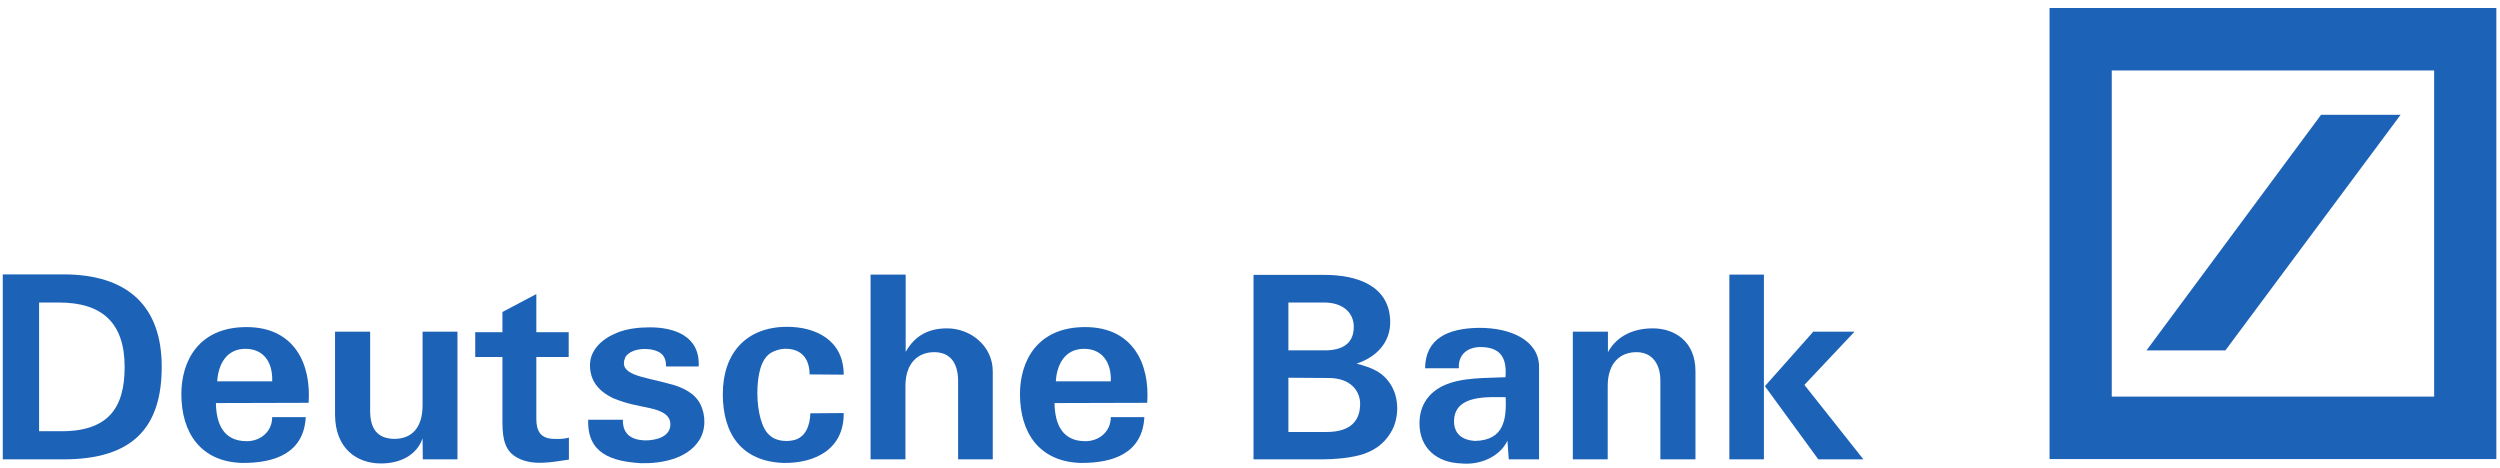 <?xml version="1.0" encoding="UTF-8"?>
<svg width="395px" height="74px" viewBox="0 0 395 74" version="1.1" xmlns="http://www.w3.org/2000/svg" xmlns:xlink="http://www.w3.org/1999/xlink">
    <!-- Generator: sketchtool 54.1 (76490) - https://sketchapp.com -->
    <title>cb82e7bb-9c45-4f40-9a6e-69babd8dfff9@1.00x</title>
    <desc>Created with sketchtool.</desc>
    <g id="Symbols" stroke="none" stroke-width="1" fill="none" fill-rule="evenodd">
        <g id="Bank-/-Deustsche-Bank" transform="translate(0, 1)" fill="#1C62B7" fill-rule="nonzero">
            <g id="deutschebank">
                <path d="M10.006,71.578 L0.439,71.578 L0.439,42.351 L10.006,42.351 C20.128,42.351 25.552,47.324 25.552,56.945 C25.552,66.484 21.046,71.578 10.006,71.578 Z M9.313,46.798 L6.176,46.798 L6.176,67.13 L9.243,67.13 C17.147,67.292 19.694,63.413 19.694,56.985 C19.694,49.91 16.037,46.798 9.313,46.798 Z" id="path2677"></path>
                <path d="M34.322,59.249 C34.478,56.581 35.778,54.114 38.776,54.114 C41.688,54.114 43.127,56.296 43.005,59.249 L34.322,59.249 Z M38.95,50.679 C31.306,50.679 28.655,56.136 28.655,61.269 C28.655,67.374 31.705,71.941 38.222,72.143 C43.404,72.185 47.997,70.607 48.309,64.908 L43.005,64.908 C43.005,67.212 41.151,68.708 38.984,68.708 C35.327,68.708 34.166,65.999 34.114,62.684 L48.759,62.644 C49.193,56.581 46.576,50.679 38.95,50.679 Z" id="path2679"></path>
                <path d="M72.279,71.578 L66.802,71.578 L66.767,68.263 C65.849,70.89 63.301,72.225 60.181,72.225 C56.472,72.225 52.971,69.961 52.936,64.544 L52.936,51.406 L58.483,51.406 L58.483,63.775 C58.448,66.686 59.574,68.303 62.296,68.343 C64.757,68.343 66.767,66.928 66.767,63.008 L66.767,51.406 L72.279,51.406 L72.279,71.578" id="path2681"></path>
                <path d="M79.385,51.488 L79.385,48.293 L84.74,45.464 L84.74,51.488 L89.853,51.488 L89.853,55.408 L84.74,55.408 L84.74,65.15 C84.74,67.13 85.416,68.263 87.426,68.343 C88.189,68.343 88.882,68.424 89.888,68.141 L89.888,71.618 C87.27,71.983 84.255,72.669 81.759,71.334 C79.87,70.325 79.385,68.546 79.385,65.717 L79.385,55.408 L75.086,55.408 L75.086,51.488 L79.385,51.488" id="path2683"></path>
                <path d="M110.668,62.886 C111.552,64.666 111.517,67.01 110.426,68.628 C108.536,71.536 104.429,72.265 101.257,72.185 C96.751,71.901 92.747,70.729 92.938,65.313 L98.415,65.313 C98.363,67.657 99.819,68.506 101.898,68.586 C103.909,68.586 105.919,67.899 105.919,66.039 C105.919,64.544 104.515,63.897 102.713,63.493 C100.651,63.048 99.177,62.846 96.872,61.916 C95.035,61.027 93.215,59.531 93.215,56.703 C93.215,54.357 95.035,52.579 97.409,51.608 C99.004,50.921 100.98,50.719 102.678,50.719 C106.491,50.719 110.634,52.052 110.391,56.903 L105.243,56.903 C105.243,56.176 105.087,55.367 104.481,54.883 C103.354,53.872 99.888,53.75 98.813,55.408 C97.6,58.238 101.344,58.44 105.486,59.571 C108.103,60.178 109.871,61.269 110.668,62.886" id="path2685"></path>
                <path d="M124.378,50.637 C128.762,50.637 133.303,52.659 133.303,58.198 L127.913,58.156 C127.913,55.57 126.509,53.992 123.858,54.114 C123.164,54.154 122.436,54.397 121.847,54.721 C120.183,55.692 119.663,58.4 119.663,61.109 C119.663,63.977 120.357,66.768 121.605,67.777 C122.436,68.586 123.927,68.83 125.209,68.586 C127.341,68.223 127.983,66.119 128.035,64.302 L133.303,64.262 C133.373,70.041 128.676,72.225 123.771,72.143 C117.22,71.901 114.204,67.617 114.204,61.269 C114.204,54.843 117.861,50.637 124.378,50.637" id="path2687"></path>
                <path d="M137.55,42.391 L143.096,42.391 L143.096,54.599 C144.552,52.012 146.718,50.881 149.647,50.881 C153.356,50.881 156.857,53.67 156.857,57.672 L156.857,71.578 L151.38,71.578 L151.38,59.207 C151.38,56.459 150.219,54.641 147.602,54.641 C145.158,54.641 143.061,56.256 143.061,59.976 L143.061,71.578 L137.55,71.578 L137.55,42.391" id="path2689"></path>
                <path d="M166.823,59.249 C166.979,56.581 168.261,54.114 171.277,54.114 C174.171,54.114 175.627,56.296 175.506,59.249 L166.823,59.249 Z M171.45,50.679 C163.807,50.679 161.155,56.136 161.155,61.269 C161.155,67.374 164.206,71.941 170.722,72.143 C175.905,72.185 180.498,70.607 180.81,64.908 L175.506,64.908 C175.506,67.212 173.652,68.708 171.485,68.708 C167.828,68.708 166.667,65.999 166.615,62.684 L181.26,62.644 C181.693,56.581 179.076,50.679 171.45,50.679 Z" id="path2691"></path>
                <path d="M215.456,70.729 C213.584,71.334 211.157,71.578 208.558,71.578 L198.055,71.578 L198.055,42.432 L209.233,42.432 C214.225,42.432 219.442,44.009 219.65,49.628 C219.771,53.185 217.362,55.448 214.346,56.459 C216.669,57.065 218.558,57.752 219.84,59.936 C220.967,61.875 221.054,64.464 220.135,66.606 C219.165,68.628 217.674,69.961 215.456,70.729 Z M209.233,46.798 L203.566,46.798 L203.566,54.357 L209.32,54.357 C212.336,54.357 213.896,53.103 213.896,50.637 C213.896,48.333 212.093,46.798 209.233,46.798 Z M209.805,58.723 L203.566,58.682 L203.566,67.252 L209.597,67.252 C213.618,67.252 214.901,65.271 214.901,62.806 C214.901,60.906 213.532,58.682 209.805,58.723 Z" id="path2693"></path>
                <path d="M232.995,68.668 C230.95,68.506 229.737,67.495 229.737,65.555 C229.771,61.311 235.127,61.755 237.9,61.755 C238.021,65.11 237.744,68.586 232.995,68.668 Z M243.169,56.945 C243.169,52.821 238.749,50.759 233.636,50.799 C228.766,50.881 225.231,52.457 225.161,57.187 L230.499,57.187 C230.378,55.003 231.869,53.872 233.844,53.832 C236.808,53.832 238.143,55.205 237.865,58.602 C234.919,58.763 230.985,58.56 228.056,59.936 C225.924,60.947 224.277,62.846 224.277,65.877 C224.277,69.759 226.964,72.103 230.898,72.225 C233.723,72.507 236.929,71.254 238.177,68.628 L238.385,71.578 L243.169,71.578 C243.169,66.686 243.169,61.875 243.169,56.945 Z" id="path2695"></path>
                <path d="M248.507,51.406 L254.053,51.406 L254.053,54.641 C255.509,52.012 258.161,50.881 261.142,50.881 C264.47,50.881 267.884,52.821 267.884,57.672 L267.884,71.578 L262.338,71.578 L262.338,59.207 C262.372,56.581 261.09,54.641 258.559,54.641 C256.064,54.641 254.019,56.256 254.019,59.976 L254.019,71.578 L248.507,71.578 L248.507,51.406" id="path2697"></path>
                <path d="M287.295,71.578 L278.855,60.016 L286.498,51.406 L293.015,51.406 L285.094,59.814 L294.419,71.578 L287.295,71.578 Z M273.239,42.391 L278.699,42.391 L278.699,71.578 L273.239,71.578 L273.239,42.391 Z" id="path2699"></path>
                <path d="M323.83,0.26 L394.422,0.26 L394.422,71.536 L323.83,71.536 L323.83,0.26 Z M366.726,17.142 L339.152,54.358 L351.613,54.358 L379.292,17.142 L366.726,17.142 Z M333.658,61.665 L384.595,61.665 L384.595,10.134 L333.658,10.134 L333.658,61.665 Z" id="path2701"></path>
            </g>
        </g>
    </g>
</svg>